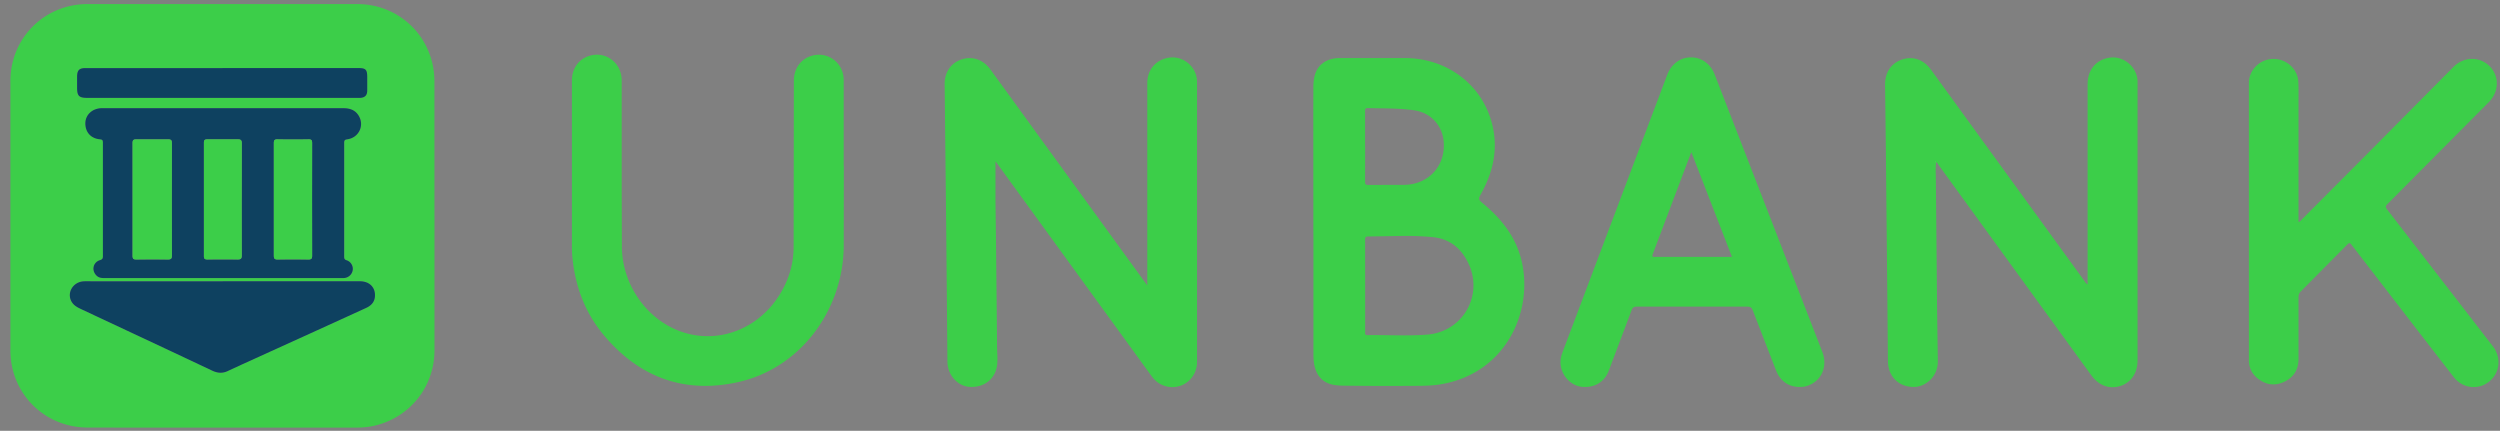 <svg width="766" height="132" viewBox="0 0 766 132" fill="none" xmlns="http://www.w3.org/2000/svg"><rect x="0" y="0" width="766" height="132" fill="#808080" stroke="none"/><path d="M133.125 66.24v41.145c-.03 10.77-7.051 19.926-17.376 22.792-2.053.571-4.156.831-6.279.831-27.55 0-55.09.03-82.641-.01-13.209-.02-23.625-10.429-23.645-23.623v-82.52c0-13.194 10.425-23.593 23.635-23.613h82.641c13.209.02 23.605 10.429 23.645 23.623l.01 41.385.01-.01zM68.38 33.16H31.987c-.361 0-.721-.02-1.082 0-2.694.17-4.657 2.044-4.717 4.508-.07 2.805 1.662 4.779 4.517 5.019.711.06.851.321.851.952v34.904c0 .661-.19.952-.871 1.162-2.183.661-2.694 3.206-1.042 4.769.751.711 1.632.731 2.574.731h72.316.721c1.472-.05 2.594-1.012 2.844-2.434a2.77 2.77 0 0 0-1.853-3.016c-.641-.21-.771-.501-.771-1.092V43.76c0-.741.19-.972.982-1.082 3.595-.491 5.347-4.348 3.385-7.363-1.062-1.633-2.704-2.154-4.557-2.154H68.41h-.03zm-.12 53.026H28.261c-.881 0-1.763-.04-2.644.01-3.245.19-5.208 3.446-3.715 6.171.701 1.272 1.933 1.853 3.175 2.435l27.37 12.824 12.478 5.88c1.703.822 3.325.972 5.037.081 1.352-.692 2.754-1.293 4.136-1.914l23.144-10.519 14.952-6.822c1.542-.701 2.564-1.783 2.684-3.516.2-2.755-1.672-4.638-4.577-4.638H68.26v.01zm-.13-65.329H26.218c-1.933 0-2.574.631-2.604 2.585-.02 1.122 0 2.234 0 3.356 0 2.615.561 3.176 3.155 3.176h82.741c.281 0 .561.01.841 0 1.432-.08 2.133-.761 2.153-2.174v-4.198c0-2.294-.45-2.755-2.713-2.755H68.12l.01.01zM593.247 49.67c-.27 1.703-.11 3.426-.1 5.129l.13 13.665.241 25.777.23 16.18c.18 5.169-4.006 8.155-7.321 8.145-4.696 0-7.911-3.156-7.971-7.995l-.15-17.261-.261-25.777-.22-22.18-.231-19.415c-.03-3.827 1.903-6.622 5.248-7.714s6.58.05 8.813 3.136l46.859 64.517c.29.401.5.892 1.131 1.262v-1.473-59.849c0-4.378 2.524-7.463 6.61-8.125 4.356-.711 8.542 2.755 8.693 7.183.01.321 0 .641 0 .962v84.554c0 3.897-1.933 6.792-5.248 7.864-3.355 1.082-6.64-.11-8.913-3.246l-46.708-64.327c-.251-.351-.421-.782-.832-.992-.04-.05-.08-.09-.12-.14 0 .03-.01.06-.02.1.05 0 .11.01.16.02h-.02zm-288.231-.21v12.383l.17 12.823.321 31.768c.02 1.753.22 3.526.03 5.269-.481 4.368-3.936 7.113-8.453 6.833-3.715-.231-6.739-3.637-6.79-7.704l-.14-15.589-.24-26.017-.24-22.18-.231-21.218c-.03-3.737 1.933-6.562 5.218-7.624 3.325-1.082 6.61.07 8.833 3.126l47.069 64.808c.25.351.51.691.971 1.292v-1.523-60.45c0-4.087 2.584-7.123 6.56-7.774 4.156-.671 8.182 2.394 8.622 6.572a12.05 12.05 0 0 1 .06 1.192v85.396c0 6.071-6.239 9.697-11.476 6.702-1.062-.611-1.863-1.483-2.574-2.465l-47.009-64.707-.681-.912h-.02zm97.402 22.421l-.02-37.178.02-8.626c.141-2.585.641-5.019 2.855-6.702 1.522-1.162 3.334-1.573 5.197-1.583l20.66.01c11.617.26 21.502 7.153 25.257 17.602 2.955 8.225 1.703 16.109-2.413 23.653-1.102 2.004-1.122 2.004.591 3.436 5.287 4.428 9.504 9.608 11.376 16.37 4.317 15.628-4.026 35.375-24.355 38.861-3.636.621-7.341.471-11.016.511-5.759.06-11.527 0-17.296-.05-1.442-.01-2.894 0-4.306-.21-3.946-.592-6.129-3.246-6.469-7.725a27.22 27.22 0 0 1-.061-2.033V71.871l-.02.01zm15.864 15.598v14.156c0 .491-.171 1.062.701 1.052 6.119-.1 12.258.32 18.366-.171 10.806-.871 17.206-11.921 12.619-21.729-2.163-4.628-5.718-7.634-11.026-8.135a86.36 86.36 0 0 0-9.104-.361l-10.675.17c-.801 0-.891.321-.891.982l.01 14.035zm0-42.537l-.02 10.78c0 .731.19.942.941.942l11.156-.03c7.461-.15 12.619-5.891 11.988-13.274-.431-5.009-4.006-8.796-8.903-9.537-4.767-.721-9.564-.571-14.351-.701-.751-.02-.831.311-.831.922v10.9h.02zM704.27 68.014c.581-.17.811-.571 1.111-.872l21.692-21.76 24.676-24.875c3.165-3.196 7.992-3.286 11.076-.21 3.015 3.005 2.915 7.814-.22 10.97l-24.886 25.016-6.259 6.301c-.601.581-.551.942-.071 1.563l31.026 40.153 1.462 1.903c2.604 3.456 2.073 8.095-1.212 10.72-3.315 2.644-8.072 2.123-10.796-1.323l-11.016-14.226-20.299-26.307c-.431-.561-.691-.822-1.332-.16l-14.281 14.406c-.541.541-.681 1.092-.681 1.813v18.954c-.02 3.166-1.492 5.53-4.347 6.893-2.764 1.312-5.468 1.002-7.921-.832-1.893-1.412-2.935-3.366-2.935-5.77V25.446c0-3.997 3.305-7.273 7.341-7.384 4.086-.12 7.631 3.026 7.812 7.033.1 2.194.05 4.398.05 6.592v36.336l.01-.01zM258.548 50.873l-.03 24.955c-.361 19.586-13.54 37.278-32.838 41.355-16.464 3.486-30.154-1.823-40.83-14.687-5.688-6.852-8.642-14.927-9.484-23.793-.17-1.803-.13-3.587-.13-5.38V24.745c0-3.807 2.063-6.682 5.488-7.674 4.978-1.443 9.765 2.254 9.765 7.584v33.591l.06 17.872c.33 12.232 8.843 23.423 20.66 26.228 10.045 2.374 20.64-1.803 26.879-10.86 3.275-4.749 5.068-10.028 5.078-15.839l.07-50.852c0-3.787 2.083-6.702 5.478-7.704 4.937-1.463 9.784 2.184 9.794 7.413v26.388l.04-.02zm292.788 67.683c-3.295 0-5.898-1.824-7.15-5.04l-7.131-18.413c-.35-.922-.811-1.152-1.742-1.152h-33.75c-.871 0-1.312.19-1.642 1.092l-7.01 18.584c-1.322 3.436-4.297 5.199-8.072 4.909-3.105-.241-5.859-2.786-6.56-6.102-.33-1.572-.07-3.075.501-4.568l11.657-30.906 20.37-53.968c1.272-3.386 3.996-5.4 7.301-5.41 3.254-.01 5.998 1.963 7.28 5.28l32.948 84.904c1.853 4.789-.45 9.447-5.207 10.639-.591.151-1.192.131-1.783.151h-.01zm-20.66-39.843l-12.438-32.068-.271.611-11.547 30.546c-.39 1.032.151.912.802.912h21.842 1.612z" fill="#3cce49"/><path d="M68.38 33.16h36.874c1.863 0 3.495.511 4.557 2.154 1.962 3.005.21 6.873-3.385 7.363-.792.11-.982.341-.982 1.082v34.903c0 .591.13.892.771 1.092a2.76 2.76 0 0 1 1.853 3.016c-.24 1.423-1.372 2.384-2.844 2.434h-.721-72.316c-.931 0-1.823-.02-2.574-.731-1.652-1.563-1.142-4.118 1.042-4.769.681-.21.881-.501.871-1.162V43.639c0-.631-.14-.892-.851-.952-2.854-.24-4.587-2.214-4.517-5.019.06-2.455 2.023-4.338 4.717-4.508.361-.02.721 0 1.082 0H68.35h.03zM52.647 61.201l.02-17.271c0-.892-.16-1.252-1.172-1.232h-9.724c-.891-.01-1.152.23-1.152 1.132v34.543c0 .932.31 1.132 1.172 1.122h9.604c1.002.02 1.282-.27 1.272-1.272l-.02-17.031v.01zm42.973-.19l.02-17.141c0-.862-.18-1.192-1.122-1.172a249.45 249.45 0 0 1-9.484 0c-.921-.02-1.132.291-1.132 1.162v34.403c0 .902.18 1.262 1.182 1.242h9.364c.991.02 1.192-.321 1.192-1.232l-.02-17.261zm-21.561.08l.02-17.131c0-1.012-.29-1.282-1.282-1.262h-9.244c-.841-.01-1.082.24-1.082 1.082v34.633c0 .832.24 1.092 1.082 1.082h9.244c1.001.02 1.282-.281 1.272-1.272l-.02-17.131h.01zM68.26 86.187h42.041c2.905 0 4.777 1.883 4.577 4.638-.12 1.733-1.152 2.815-2.684 3.516l-14.952 6.823-23.144 10.519-4.136 1.914c-1.722.881-3.335.741-5.037-.081l-12.478-5.88-27.37-12.824c-1.242-.581-2.474-1.162-3.175-2.434-1.482-2.725.471-5.981 3.715-6.171.881-.05 1.762-.01 2.644-.01H68.26v-.01zm-.13-65.329h41.671c2.263 0 2.714.461 2.714 2.755v4.198c-.021 1.412-.722 2.094-2.154 2.174h-.841-82.741c-2.594 0-3.155-.561-3.155-3.176v-3.356c.03-1.954.661-2.585 2.604-2.585H68.14l-.01-.01z" fill="#0e4160"/><path d="M593.247 49.67c-.05 0-.11-.01-.16-.02 0-.03.01-.06.02-.1l.12.14.02-.02z" fill="#fefefe"/><path d="M52.647 61.201l.02 17.031c0 1.002-.27 1.292-1.272 1.272-3.205-.06-6.409-.05-9.604 0-.861.01-1.172-.18-1.172-1.122V43.84c0-.902.26-1.152 1.152-1.132h9.724c1.001-.02 1.172.341 1.172 1.232l-.02 17.271v-.01zm42.973-.19l.02 17.261c0 .912-.2 1.252-1.192 1.232a243.59 243.59 0 0 0-9.364 0c-1.002.02-1.182-.351-1.182-1.242V43.86c0-.871.21-1.182 1.132-1.162a249.45 249.45 0 0 0 9.484 0c.941-.02 1.122.311 1.122 1.172l-.02 17.141zm-21.562.08l.02 17.131c0 .992-.27 1.292-1.272 1.272-3.074-.06-6.159-.05-9.243 0-.841.01-1.081-.25-1.081-1.082V43.78c0-.842.24-1.092 1.081-1.082h9.243c.992-.02 1.292.25 1.282 1.262l-.02 17.131h-.01z" fill="#3cce49"/></svg>